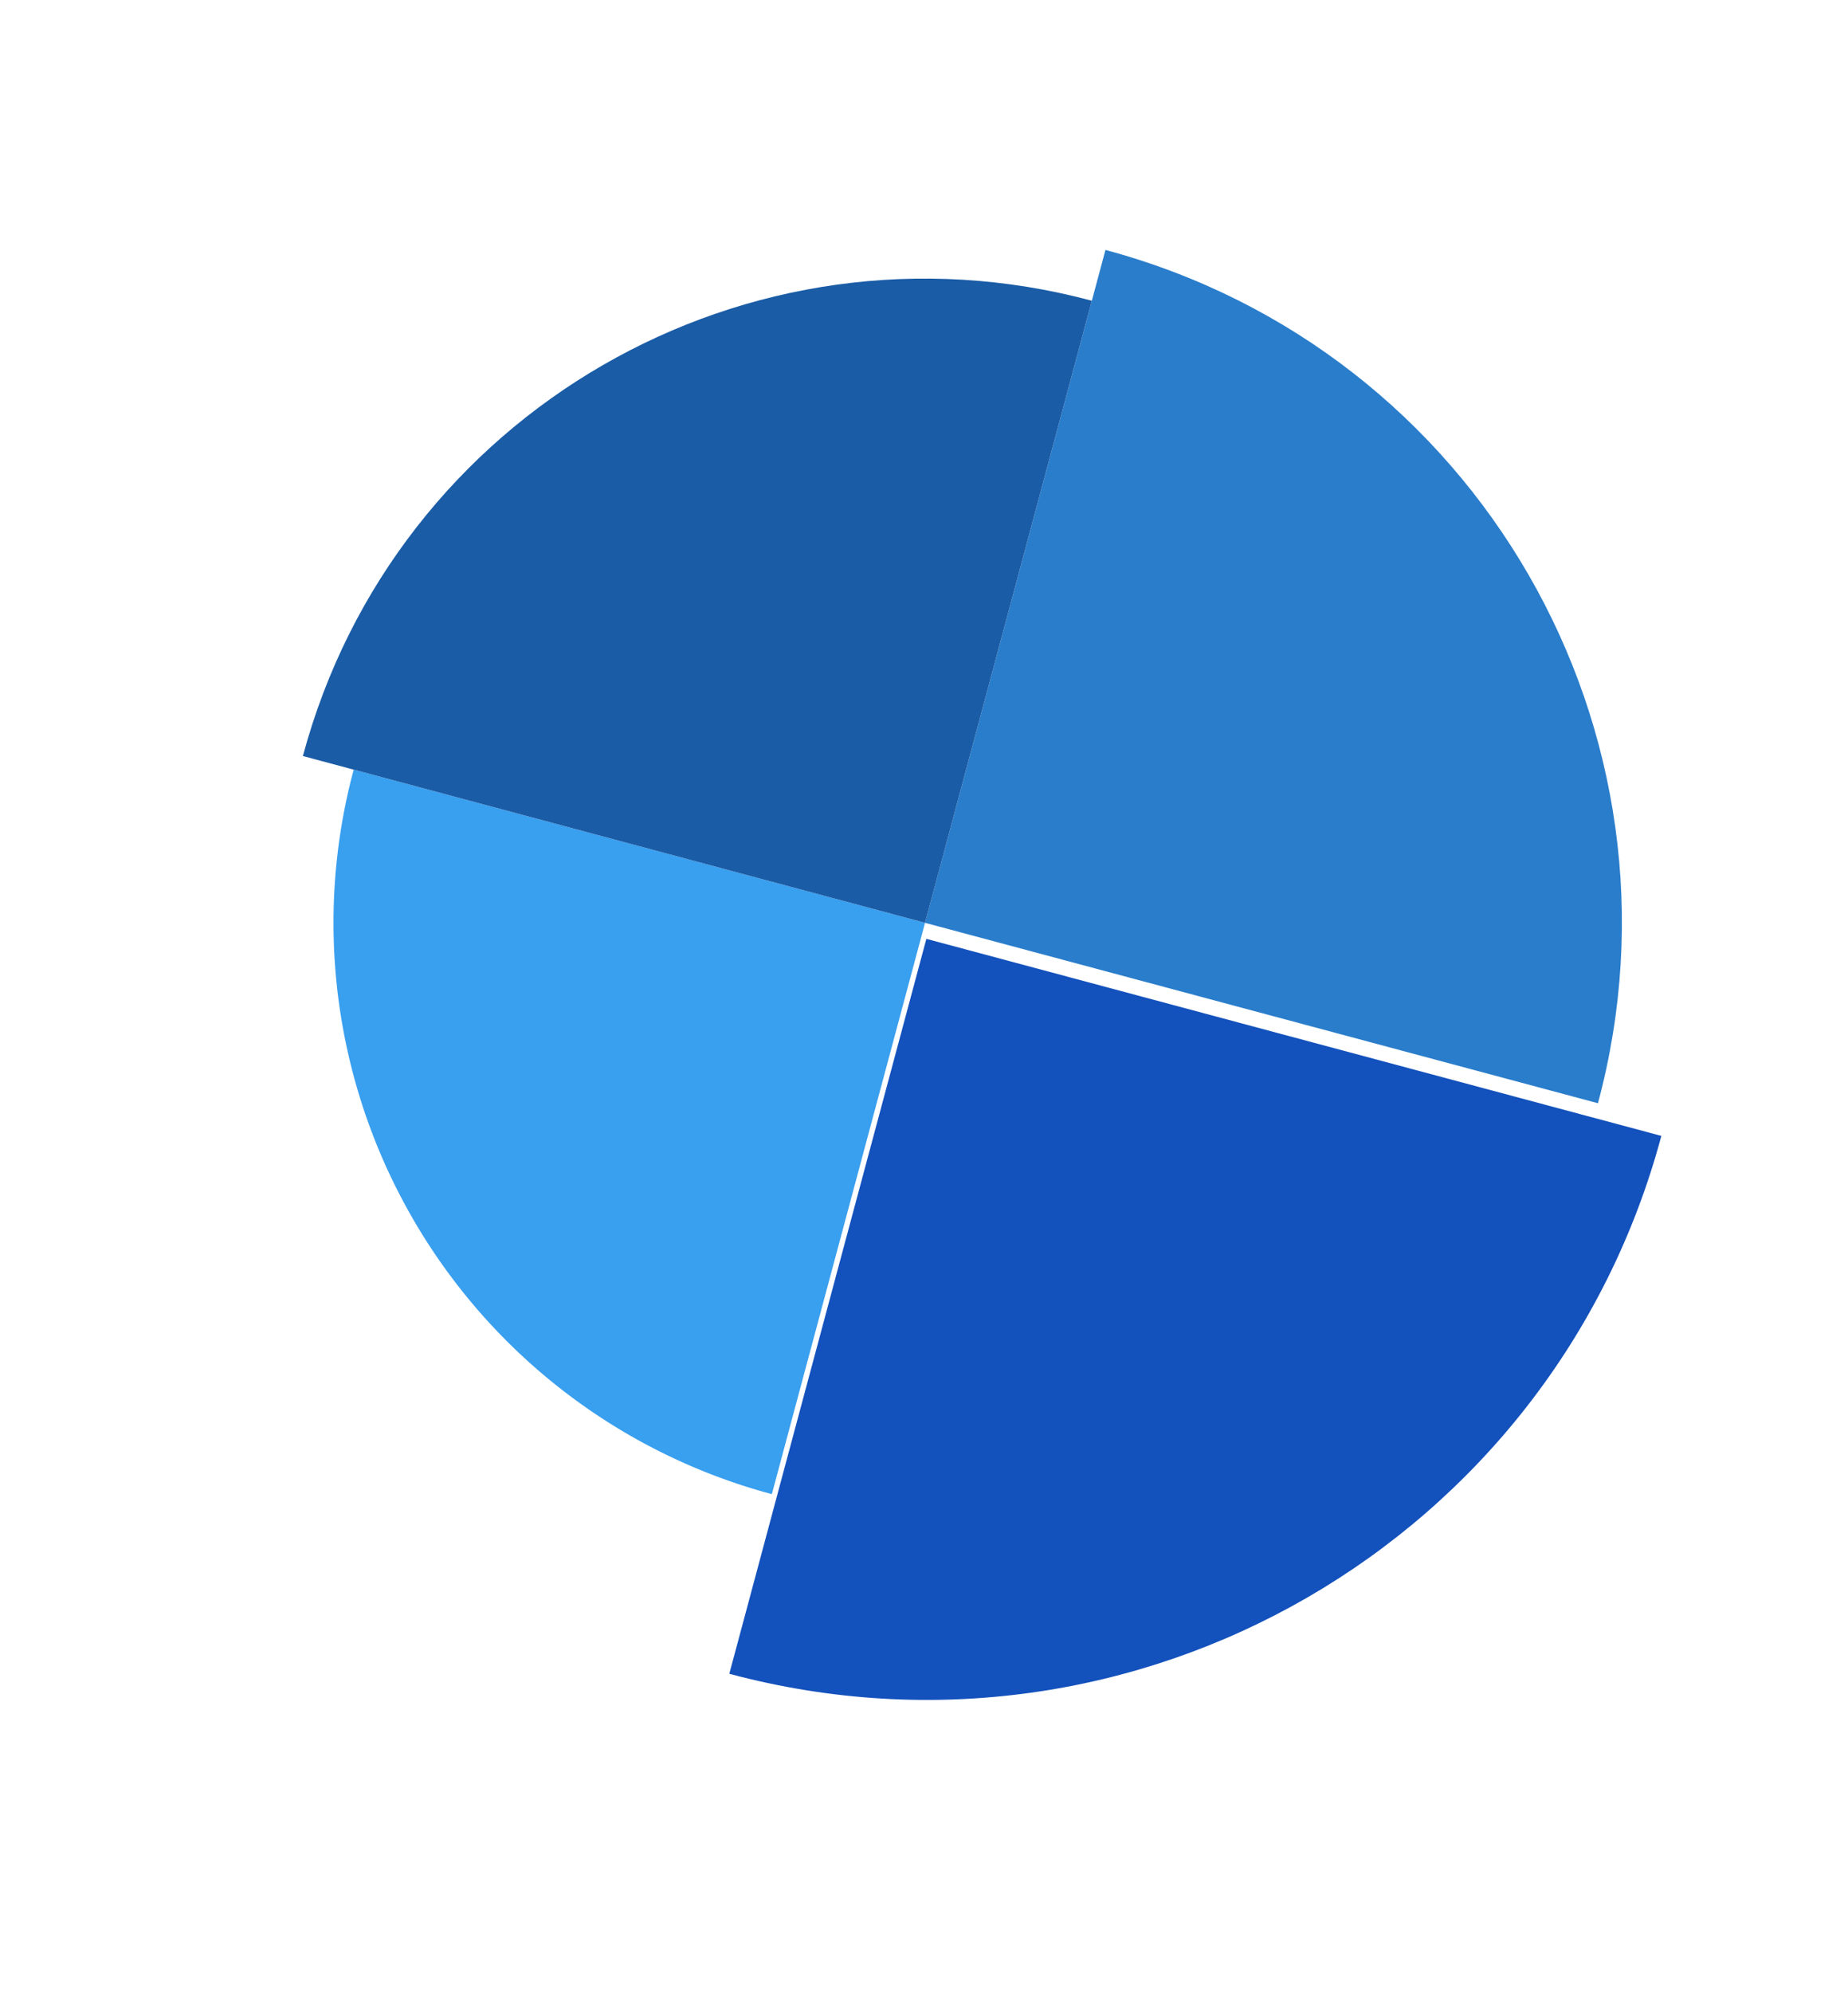 <svg xmlns="http://www.w3.org/2000/svg" xmlns:xlink="http://www.w3.org/1999/xlink" width="543.787" height="586.286" viewBox="0 0 543.787 586.286">
  <defs>
    <filter id="Volatility" x="176.935" y="239.393" width="346.893" height="346.893" filterUnits="userSpaceOnUse">
      <feOffset dy="5" input="SourceAlpha"/>
      <feGaussianBlur stdDeviation="12.5" result="blur"/>
      <feFlood flood-opacity="0.161"/>
      <feComposite operator="in" in2="blur"/>
      <feComposite in="SourceGraphic"/>
    </filter>
  </defs>
  <g id="approach_graph_volatility" transform="matrix(-0.966, -0.259, 0.259, -0.966, 648.845, 2521.441)">
    <path id="shape" d="M444,222c0,122.608-99.392,222-222,222S0,344.608,0,222,99.392,0,222,0,444,99.392,444,222" transform="translate(724.333 1853.333)" fill="#fff" opacity="0"/>
    <path id="Fundamental" d="M25,150c0,113.21,91.773,204.983,204.983,204.983V150Z" transform="translate(716.35 1925.333)" fill="#2a7dcb"/>
    <path id="Macro" d="M150,75V249.042H324.042A174.043,174.043,0,0,0,150,75" transform="translate(796.333 1826.291)" fill="#399fef"/>
    <path id="Quant" d="M150,339.513c104.665,0,189.513-84.847,189.513-189.513H150Z" transform="translate(796.333 1925.333)" fill="#1a5ca6"/>
    <g transform="matrix(-0.97, 0.26, -0.26, -0.97, 1279.33, 2267.59)" filter="url(#Volatility)">
      <path id="Volatility-2" data-name="Volatility" d="M272,50C149.394,50,50,149.392,50,272H272Z" transform="matrix(-0.97, -0.26, 0.26, -0.97, 464.23, 605.02)" fill="#1351bc"/>
    </g>
  </g>
</svg>
